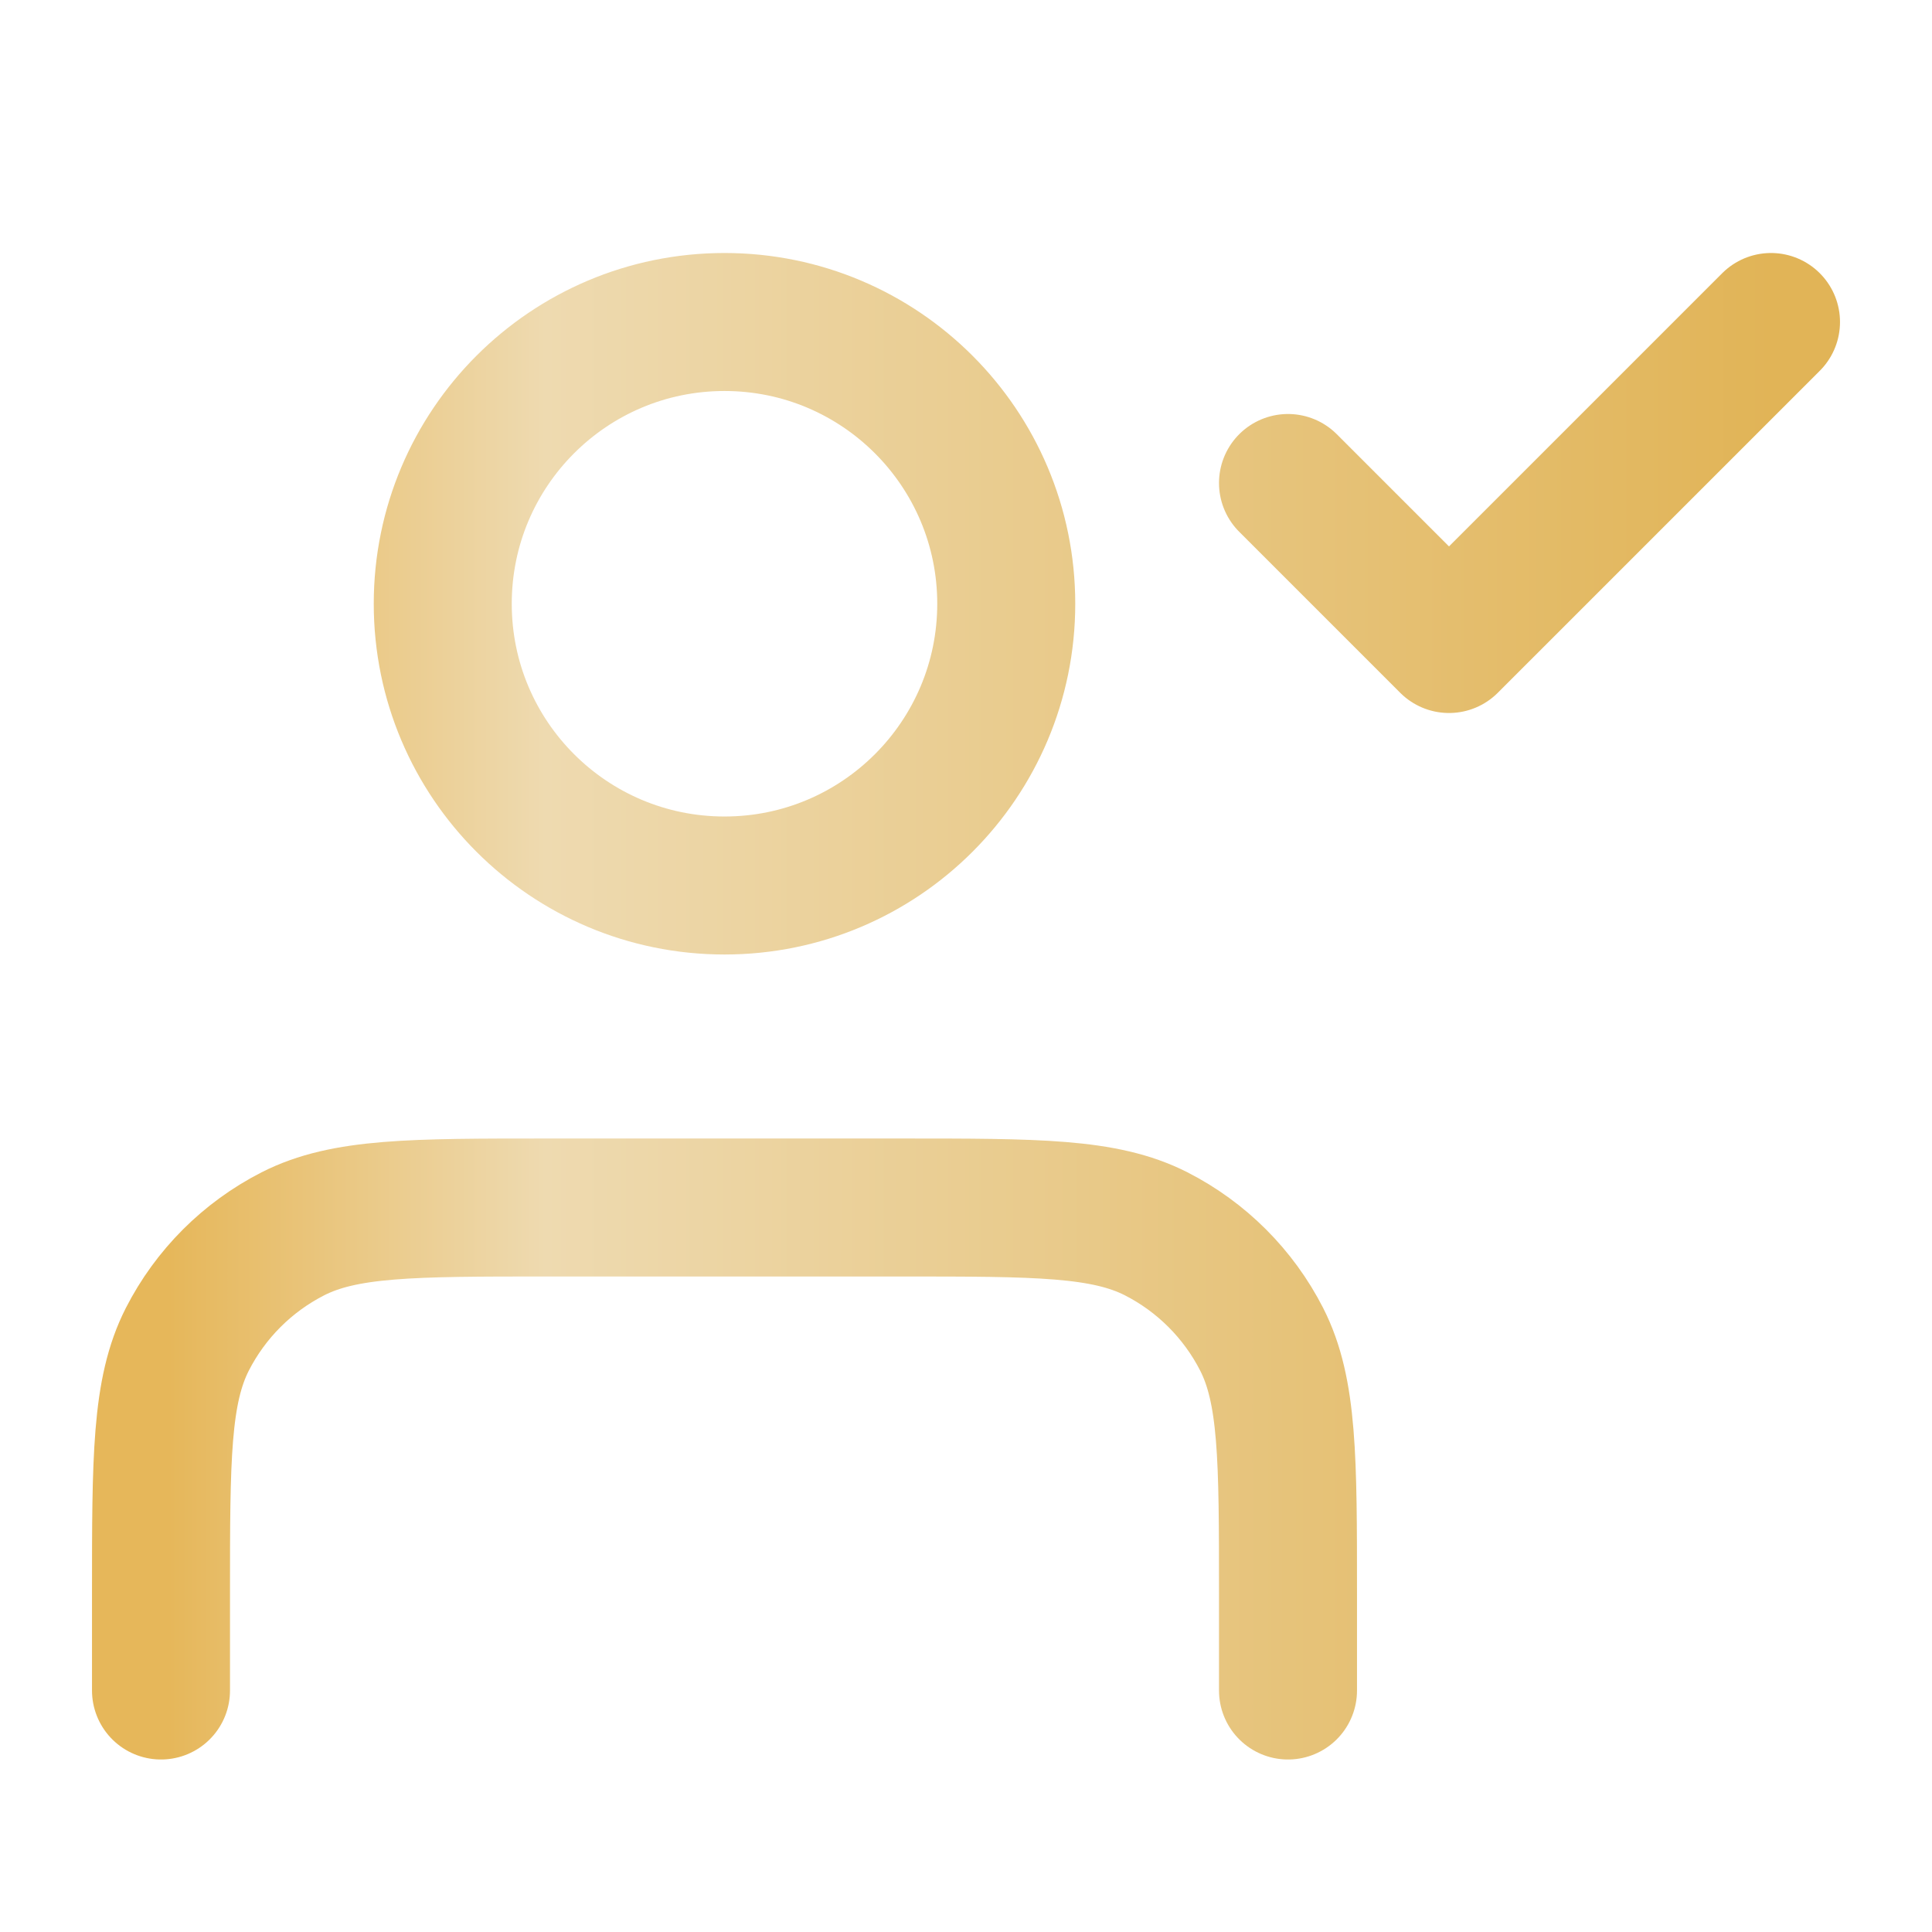 <svg width="42" height="42" viewBox="0 0 42 42" fill="none" xmlns="http://www.w3.org/2000/svg">
<path d="M28 36.75V34.65C28 31.71 28 30.24 27.428 29.116C26.924 28.129 26.121 27.326 25.134 26.822C24.01 26.25 22.54 26.25 19.6 26.25H11.9C8.96 26.25 7.49 26.25 6.367 26.822C5.379 27.326 4.576 28.129 4.072 29.116C3.5 30.24 3.5 31.71 3.5 34.65V36.75M28 10.5L31.5 14L38.5 7M21.875 13.125C21.875 16.508 19.133 19.25 15.75 19.25C12.367 19.25 9.625 16.508 9.625 13.125C9.625 9.742 12.367 7 15.75 7C19.133 7 21.875 9.742 21.875 13.125Z" stroke="url(#paint0_linear_792_14900)" stroke-width="3" stroke-linecap="round" stroke-linejoin="round"/>
<defs>
<linearGradient id="paint0_linear_792_14900" x1="3.661" y1="12.395" x2="38.5" y2="12.395" gradientUnits="userSpaceOnUse">
<stop stop-color="#E6B75A"/>
<stop offset="0.235" stop-color="#EEDAB0"/>
<stop offset="1" stop-color="#E1B457"/>
</linearGradient>
</defs>
</svg>
